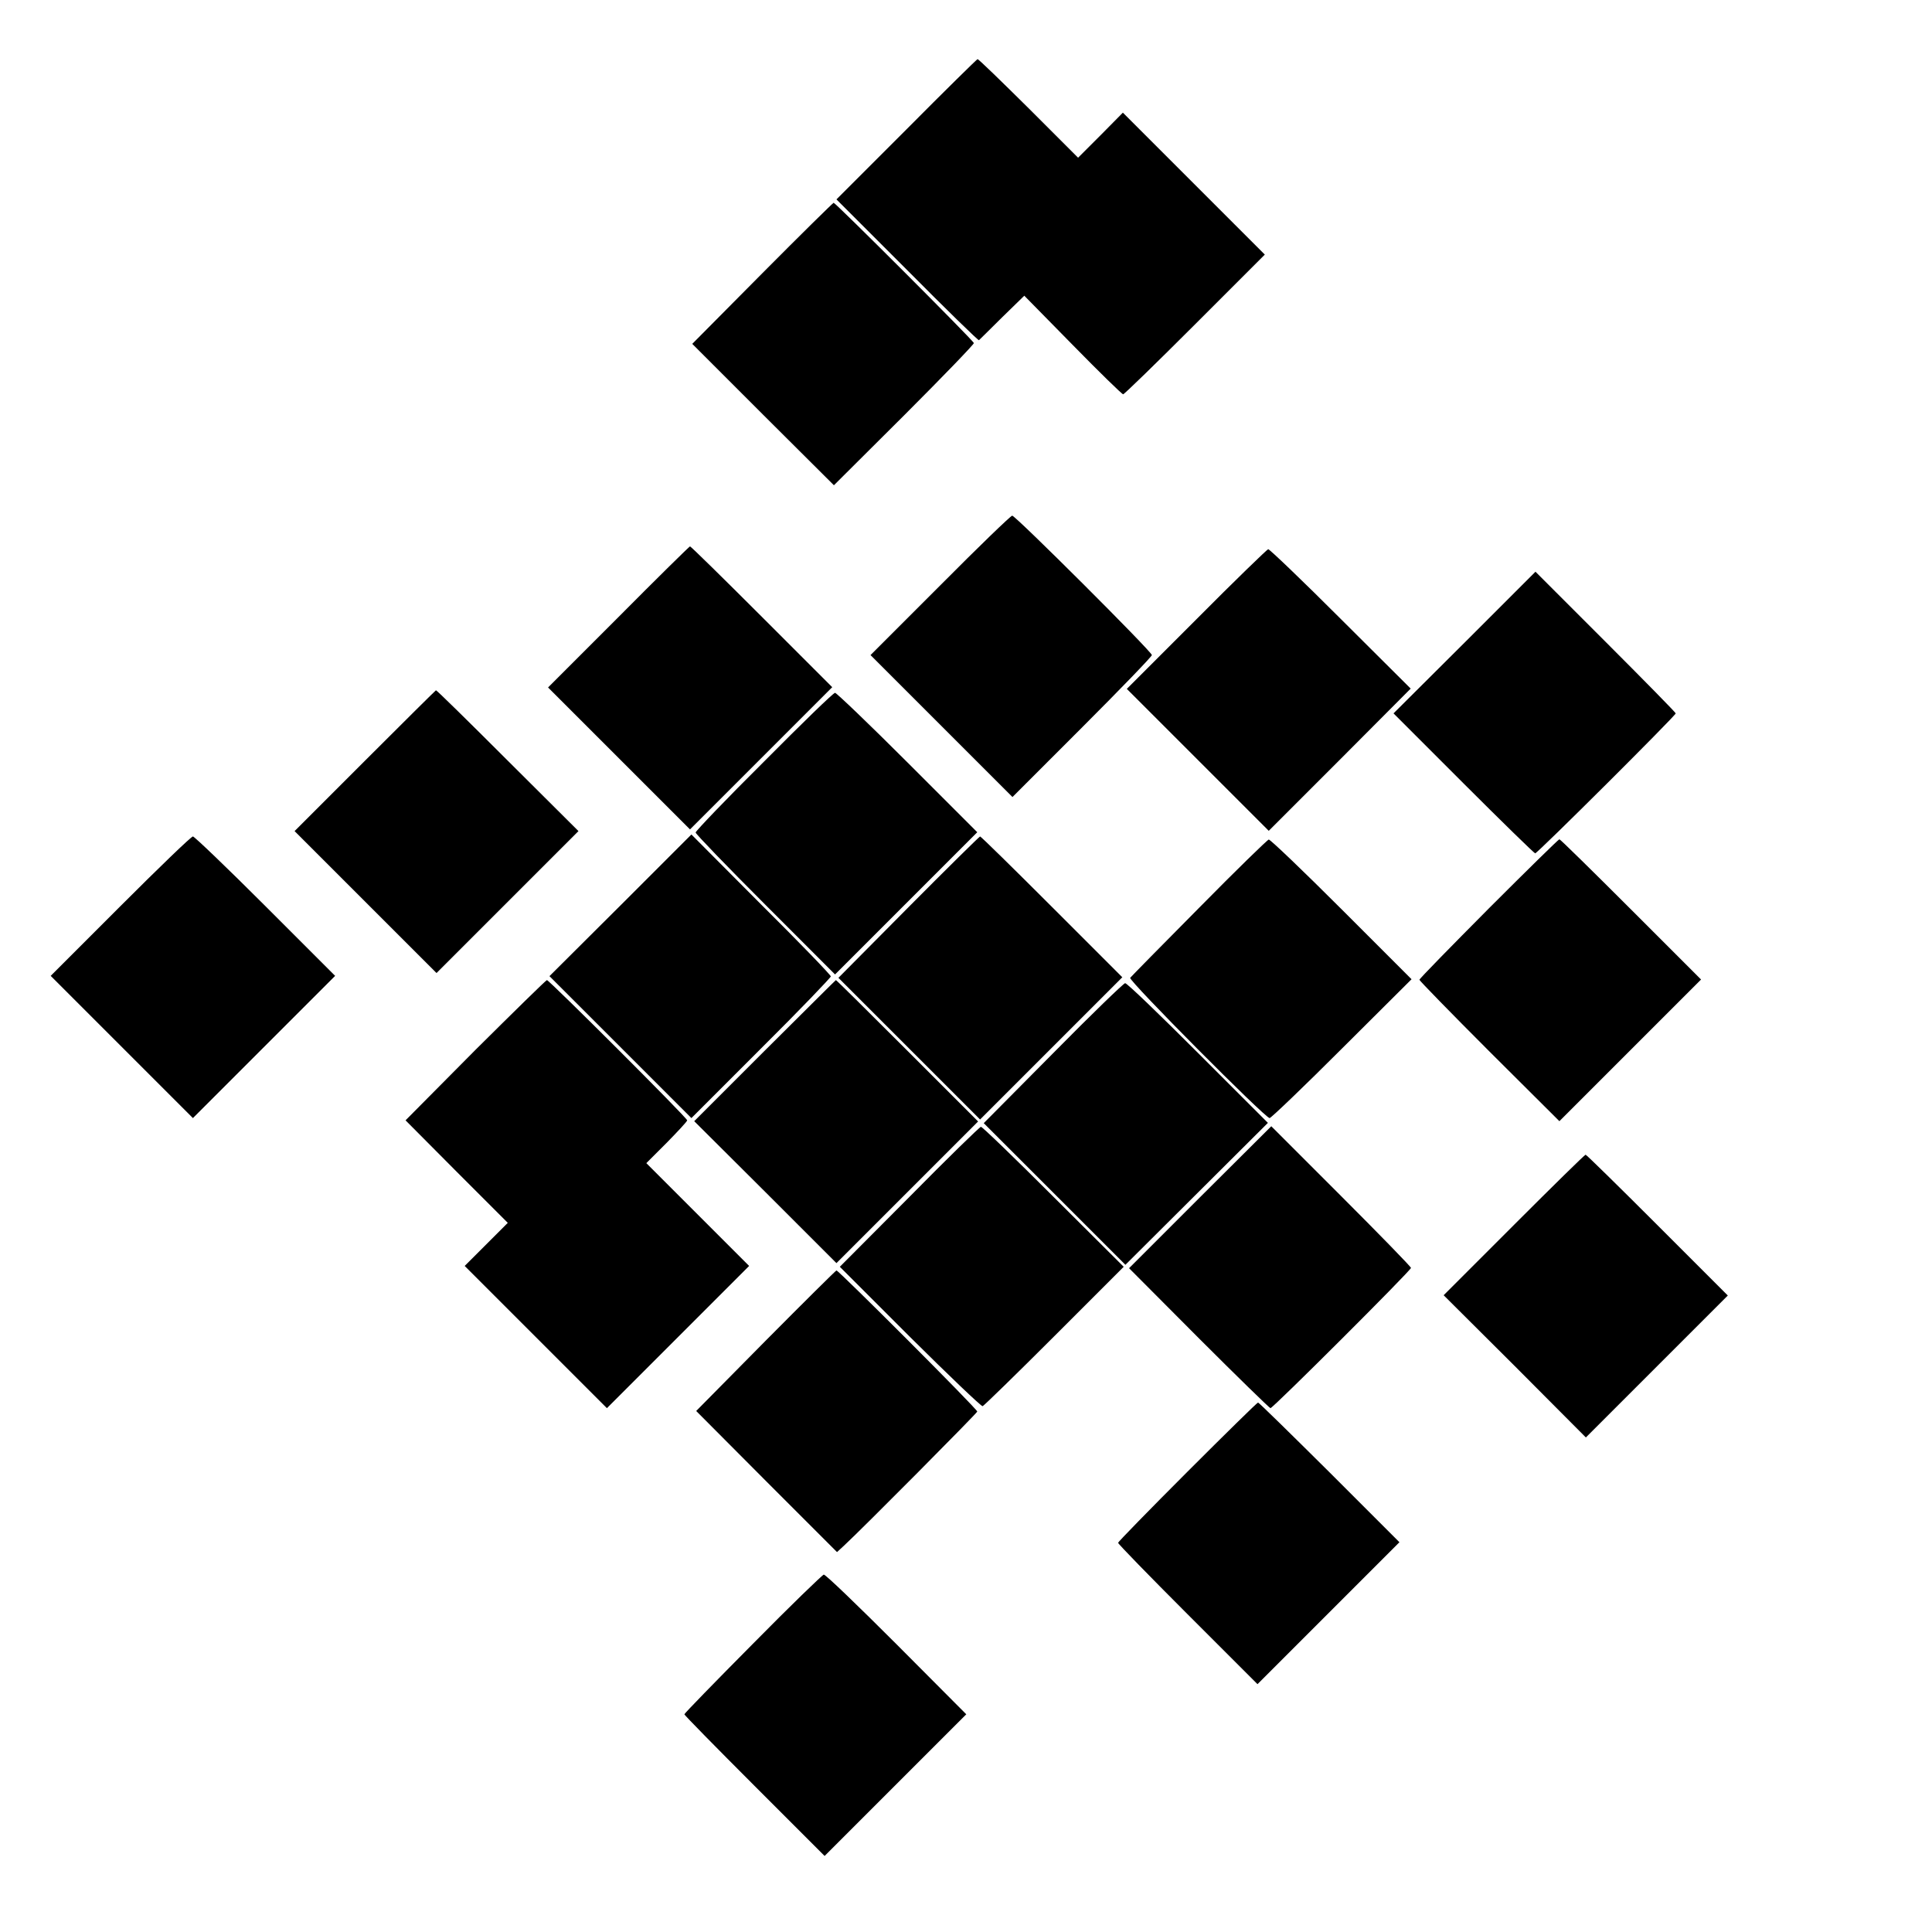 <svg version="1" xmlns="http://www.w3.org/2000/svg" width="914.667" height="914.667" viewBox="0 0 686 686"><path d="M321.8 46L297 70.8l25.1 25.1c13.8 13.9 25.3 25.1 25.5 24.9.2-.2 3.9-3.8 8.2-8.1l7.9-7.7 17.2 17.5c9.4 9.6 17.5 17.5 17.9 17.5.4 0 11.9-11.2 25.5-24.8l24.8-24.8-25.2-25.2L398.7 40l-7.9 8-8 8-17.5-17.5c-9.7-9.6-17.8-17.5-18.2-17.5-.3.1-11.7 11.3-25.3 25zM270.6 97.1l-24.8 25 25.1 25.1 25.2 25.1 25-24.9c13.7-13.7 24.8-25.2 24.7-25.6-.4-1.1-49.1-49.8-49.8-49.8-.3.1-11.7 11.3-25.4 25.1zM333.8 207.9l-24.7 24.7 25.2 25.2 25.2 25.2 24.8-24.8c13.6-13.6 24.7-25.1 24.7-25.6 0-1.2-48.5-49.6-49.6-49.5-.5 0-12 11.1-25.6 24.8zM219.6 219.1l-25 25 25.2 25.2 25.2 25.2 25.2-25.2 25.3-25.3-25-25c-13.7-13.7-25.2-25-25.5-25-.3.1-11.7 11.3-25.4 25.1zM424.8 219.9l-24.7 24.7 25.2 25.2 25.2 25.2 25.2-25.2 25.2-25.3-24.9-24.8c-13.6-13.6-25.2-24.7-25.7-24.7-.4.1-11.9 11.2-25.5 24.9zM520 228.2l-25.2 25.1 24.9 24.9c13.6 13.6 25.1 24.8 25.4 24.8.8 0 49.9-48.9 49.9-49.7 0-.3-11.2-11.7-24.9-25.4L545.2 203 520 228.2zM129.6 270.1l-25 25 25.2 25.2 25.2 25.2 25.2-25.2 25.2-25.2-25.1-25c-13.8-13.8-25.3-25.1-25.5-25-.1 0-11.5 11.3-25.2 25zM271.3 270.4c-13.4 13.3-24.3 24.7-24.3 25.2s11.1 12 24.8 25.7l24.7 24.7 25.3-25.3 25.2-25.2-24.8-24.8C308.6 257.1 297 246 296.5 246c-.6 0-11.9 11-25.2 24.4zM220.3 321.5l-25.2 25.1 25.2 25.2 25.2 25.2 24.7-24.7c13.7-13.6 24.8-25.2 24.8-25.6 0-.5-11.1-12-24.8-25.6l-24.7-24.8-25.2 25.2zM42.7 321.8L18 346.5l25.3 25.3L68.5 397l25.3-25.3 25.2-25.2-24.8-24.8C80.6 308.1 69 297 68.5 297c-.6 0-12.1 11.1-25.8 24.8zM322.6 322.1l-24.9 25.1 25.1 25.1 25.2 25.2 25.2-25.2 25.3-25.3-25-25c-13.7-13.7-25.2-25-25.5-25-.3.1-11.7 11.3-25.4 25.1zM425.7 322.4c-13.1 13.2-24.1 24.4-24.4 24.8-.7.9 47.9 49.8 49.5 49.8.5 0 12.1-11.1 25.7-24.7l24.7-24.6-24.9-24.9c-13.6-13.6-25.2-24.7-25.8-24.7-.5.1-11.7 11-24.8 24.3zM528.6 322.6c-13.5 13.6-24.6 24.9-24.6 25.3 0 .3 11.2 11.8 24.8 25.4l24.9 24.8 25.1-25.1 25.2-25.2-24.9-24.9C565.4 309.2 554 298 553.7 298c-.3 0-11.6 11.1-25.1 24.6zM168.7 372.9L144 397.8l18.1 18.2 18.2 18.2-7.6 7.6-7.7 7.7 25.2 25.2 25.3 25.3 25.2-25.2 25.3-25.3-18.2-18.2-18.3-18.3 7.3-7.3c3.9-4 7.2-7.5 7.2-7.9 0-.9-49-49.8-49.8-49.8-.4.1-11.8 11.3-25.5 24.9zM271.5 373.1l-25 25 25.3 25.2 25.2 25.2 25.2-25.2 25.1-25.1-25.1-25.1C308.4 359.3 297 348 296.8 348c-.2.1-11.5 11.4-25.3 25.1zM373.9 374l-24.6 24.8 25.1 25.1 25.2 25.2 25.3-25.2 25.3-25.2-24.9-24.9c-13.6-13.6-25.2-24.8-25.8-24.7-.5 0-12.1 11.2-25.6 24.9zM322.9 425l-24.7 24.8 24.9 24.9c13.7 13.6 25.3 24.7 25.8 24.6.4-.1 11.9-11.3 25.5-24.9l24.6-24.6-25-24.9c-13.7-13.7-25.3-24.9-25.7-24.8-.4 0-11.9 11.2-25.4 24.9zM426.1 425.1l-25.2 25.2 24.8 24.9c13.6 13.6 25.1 24.8 25.4 24.8.9 0 49.9-48.9 49.9-49.8 0-.4-11.2-11.9-24.8-25.5l-24.8-24.8-25.3 25.2zM537.6 434.9l-25 25 25.3 25.2 25.2 25.3 25.2-25.2 25.2-25.2-25-25c-13.7-13.7-25.2-25-25.5-25-.3 0-11.7 11.2-25.4 24.9zM271.8 476.1L247.2 501l25 25.1 25 25 2.5-2.3c6.9-6.4 47.3-47.1 47.3-47.6 0-.9-49.3-50.2-50-50.1-.3.1-11.6 11.3-25.2 25zM421.6 522.6c-13.5 13.5-24.6 24.9-24.6 25.2 0 .4 11.1 11.8 24.7 25.4l24.8 24.8 25.2-25.2 25.2-25.2-24.8-24.8C458.4 509.2 447 498 446.7 498c-.3 0-11.6 11.1-25.1 24.6zM267.3 583.7c-13.4 13.5-24.3 24.7-24.3 25 0 .3 11.2 11.7 24.9 25.4l24.9 24.9 25.2-25.2 25.1-25.1-24.8-24.9c-13.6-13.6-25.2-24.8-25.8-24.7-.5.1-11.9 11.1-25.2 24.6z"/></svg>